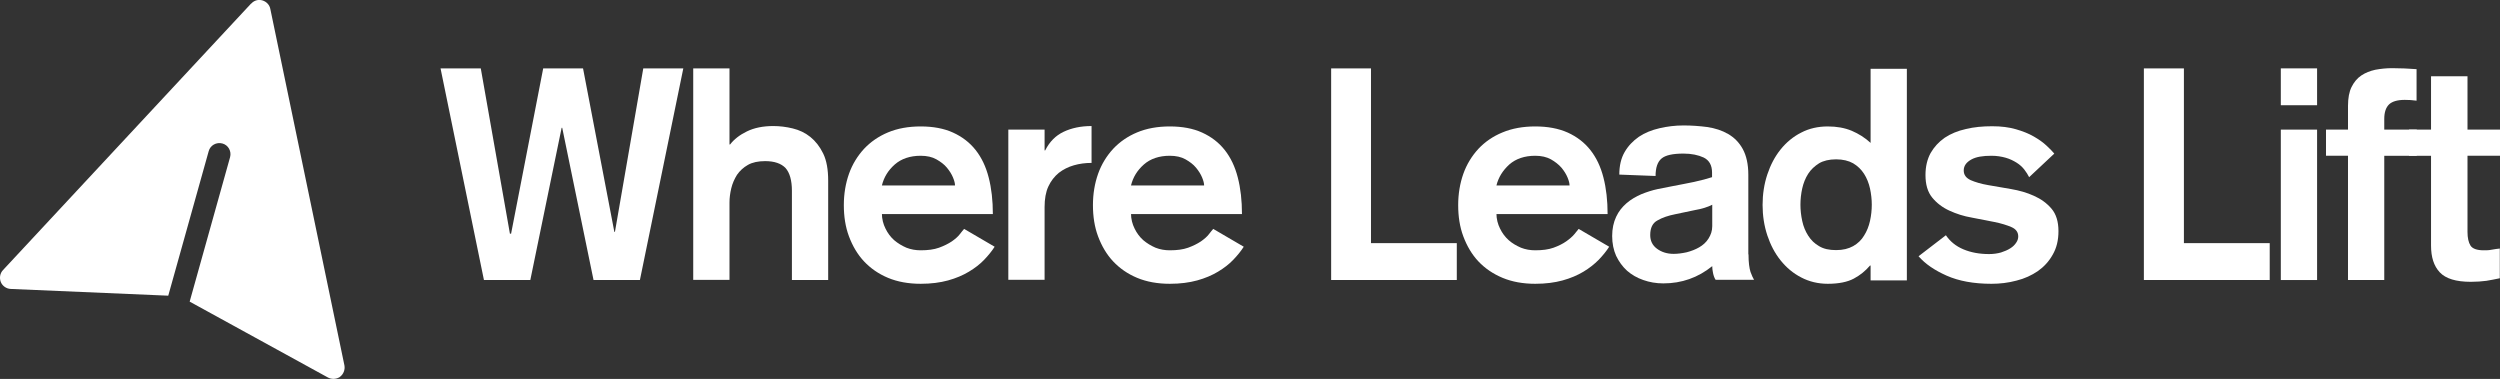 <?xml version="1.0" encoding="UTF-8"?><svg id="Layer_2" xmlns="http://www.w3.org/2000/svg" viewBox="0 0 126.15 19.12"><rect x="0" y="0" width="126.15" height="19.12" fill="#333333" stroke="none"/><defs><style>.cls-1{fill:#fff;}</style></defs><g id="Layer_1-2"><path class="cls-1" d="M12.67.18L.15,13.63c-.15.16-.19.39-.11.6.08.2.28.34.5.35l7.95.34,2.04-7.29c.08-.3.39-.47.69-.39.3.08.47.39.39.69l-2.04,7.29,6.98,3.83c.17.09.38.09.55,0,.02-.01.04-.02.06-.04.17-.13.26-.35.22-.57L13.64.45c-.04-.21-.2-.37-.4-.43-.2-.06-.42,0-.56.16h0Z"/><path class="cls-1" d="M22.23,3.45h2.03l1.47,8.34h.06l1.62-8.34h2.01l1.58,8.25h.03l1.43-8.25h2.02l-2.19,10.68h-2.34l-1.58-7.68h-.03l-1.58,7.68h-2.34l-2.19-10.68Z"/><path class="cls-1" d="M34.98,3.45h1.83v3.84h.03c.2-.26.48-.48.85-.66s.81-.27,1.33-.27c.32,0,.65.04.98.12s.63.22.89.43c.26.21.48.49.65.84.17.35.25.81.25,1.36v5.02h-1.83v-4.5c0-.53-.11-.91-.32-1.15-.22-.23-.56-.35-1.03-.35-.35,0-.64.06-.87.19-.23.13-.41.3-.55.5-.13.21-.23.43-.29.68-.06.25-.09.49-.09.72v3.9h-1.83V3.45Z"/><path class="cls-1" d="M44.5,10.77c0,.28.07.54.18.76.11.23.26.43.44.59.19.16.39.28.62.38.23.09.47.13.72.13.36,0,.67-.04.92-.13.25-.09.47-.2.65-.32.17-.12.31-.24.4-.36s.17-.21.22-.27l1.54.9c-.14.22-.32.44-.53.66-.21.22-.47.42-.77.6-.3.18-.65.33-1.05.44-.4.11-.86.17-1.38.17-.62,0-1.17-.1-1.65-.3-.48-.2-.88-.48-1.21-.83-.33-.35-.58-.78-.76-1.26-.18-.48-.26-1.01-.26-1.58s.09-1.1.26-1.58c.17-.48.43-.9.76-1.26.33-.35.73-.63,1.21-.83.48-.2,1.03-.3,1.65-.3s1.17.1,1.63.31.84.5,1.14.88c.3.38.52.84.66,1.39.14.54.21,1.16.21,1.84h-5.61ZM48.19,9.36c0-.1-.03-.23-.1-.4-.07-.17-.17-.33-.31-.5s-.32-.3-.53-.42c-.21-.12-.48-.18-.79-.18-.54,0-.98.15-1.31.44-.34.3-.55.65-.65,1.06h3.69Z"/><path class="cls-1" d="M50.88,6.54h1.83v1.05h.03c.22-.44.53-.75.93-.94s.87-.29,1.41-.29v1.86c-.31,0-.61.04-.89.12s-.54.21-.76.38c-.22.18-.4.41-.53.69-.13.28-.19.63-.19,1.04v3.67h-1.83v-7.59Z"/><path class="cls-1" d="M57.07,10.77c0,.28.07.54.18.76.11.23.26.43.44.59.19.16.39.28.62.38.23.09.47.13.72.13.36,0,.67-.04.92-.13.25-.09.47-.2.65-.32.17-.12.31-.24.4-.36s.17-.21.22-.27l1.54.9c-.14.22-.32.44-.53.66-.21.22-.47.42-.77.6-.3.18-.65.33-1.05.44-.4.11-.86.17-1.38.17-.62,0-1.17-.1-1.65-.3-.48-.2-.88-.48-1.21-.83-.33-.35-.58-.78-.76-1.26-.18-.48-.26-1.01-.26-1.58s.09-1.1.26-1.58c.17-.48.43-.9.76-1.26.33-.35.73-.63,1.21-.83.48-.2,1.03-.3,1.65-.3s1.17.1,1.63.31.84.5,1.14.88c.3.38.52.84.66,1.39.14.54.21,1.16.21,1.84h-5.61ZM60.76,9.36c0-.1-.03-.23-.1-.4-.07-.17-.17-.33-.31-.5s-.32-.3-.53-.42c-.21-.12-.48-.18-.79-.18-.54,0-.98.15-1.31.44-.34.3-.55.65-.65,1.06h3.69Z"/><path class="cls-1" d="M67.17,3.45h2.01v8.82h4.33v1.86h-6.34V3.45Z"/><path class="cls-1" d="M75.51,10.77c0,.28.07.54.18.76.11.23.26.43.44.59.18.16.39.28.62.38.23.09.47.13.72.13.36,0,.67-.04.92-.13.25-.09.47-.2.64-.32.17-.12.31-.24.41-.36s.17-.21.22-.27l1.54.9c-.14.22-.32.44-.53.66-.22.22-.47.42-.77.6-.3.18-.65.33-1.05.44-.4.11-.86.17-1.38.17-.62,0-1.17-.1-1.65-.3-.48-.2-.89-.48-1.22-.83-.33-.35-.58-.78-.76-1.26s-.26-1.01-.26-1.58.09-1.1.26-1.58.43-.9.76-1.26c.33-.35.73-.63,1.22-.83.48-.2,1.03-.3,1.65-.3s1.17.1,1.64.31c.46.21.84.5,1.14.88s.52.84.66,1.39c.14.54.21,1.16.21,1.84h-5.61ZM79.2,9.36c0-.1-.03-.23-.1-.4-.07-.17-.17-.33-.31-.5-.14-.16-.32-.3-.53-.42-.22-.12-.48-.18-.79-.18-.54,0-.98.15-1.31.44-.33.3-.55.65-.65,1.06h3.69Z"/><path class="cls-1" d="M88.23,12.85c0,.39.04.68.1.87.07.19.13.32.18.4h-1.94c-.06-.09-.1-.2-.13-.34-.03-.14-.04-.25-.04-.35-.72.58-1.54.87-2.47.87-.36,0-.7-.06-1.01-.17-.32-.11-.59-.27-.82-.47-.23-.21-.41-.46-.55-.75-.13-.29-.2-.63-.2-1s.07-.69.2-.97.31-.5.53-.69.47-.33.74-.45c.27-.11.55-.2.83-.26l.76-.15c.16-.03.33-.06.52-.1.19-.04.37-.07.55-.11.18-.04.35-.08.5-.12.15-.04.29-.08.41-.12v-.23c0-.37-.14-.62-.42-.76-.28-.13-.62-.2-1.02-.2-.54,0-.91.08-1.11.25-.2.17-.3.46-.3.88l-1.83-.07c0-.45.09-.83.27-1.14.18-.31.42-.56.72-.77.3-.2.65-.34,1.04-.43.39-.09.79-.14,1.21-.14s.81.03,1.2.08c.39.06.74.17,1.05.35.31.18.56.43.74.76.18.33.28.76.28,1.3v4ZM86.4,10.33c-.23.12-.52.21-.87.27l-1,.21c-.35.07-.65.17-.89.31-.25.13-.37.38-.37.74,0,.29.11.52.34.69.23.17.51.26.84.26.21,0,.43-.03.66-.08.23-.06.44-.14.63-.25s.35-.25.47-.44.19-.39.19-.63v-1.08Z"/><path class="cls-1" d="M94.39,13.4h-.03c-.23.27-.5.49-.82.66-.32.17-.76.26-1.31.26-.49,0-.94-.11-1.34-.32-.41-.21-.75-.5-1.04-.86-.29-.36-.51-.78-.67-1.26s-.24-1-.24-1.54.08-1.06.24-1.54.38-.9.67-1.26.64-.65,1.04-.85c.4-.21.85-.31,1.34-.31.45,0,.85.07,1.21.22.35.15.67.35.95.61v-3.74h1.83v10.68h-1.83v-.73ZM92.65,8.04c-.35,0-.64.07-.86.2-.22.14-.41.31-.55.53-.14.22-.24.47-.3.74-.06.27-.09.55-.09.82s.03.54.09.82c.06.28.16.52.3.74.14.22.32.4.55.53.23.14.51.2.86.2s.62-.07.86-.2c.23-.13.42-.31.55-.53.14-.22.24-.47.3-.74.06-.27.09-.55.09-.82s-.03-.54-.09-.82c-.06-.27-.16-.52-.3-.74-.14-.22-.33-.4-.55-.53-.23-.13-.52-.2-.86-.2Z"/><path class="cls-1" d="M102.39,8.94c-.06-.12-.14-.25-.24-.38s-.23-.25-.39-.35-.34-.19-.55-.25c-.21-.06-.45-.1-.72-.1-.43,0-.77.05-1.02.19-.25.14-.38.32-.38.55s.12.38.35.49c.23.1.53.19.88.25.35.06.74.13,1.16.2.41.07.8.18,1.15.34.36.16.65.37.89.65.23.27.35.65.35,1.13s-.1.86-.29,1.19c-.19.34-.44.61-.75.83-.31.21-.67.38-1.08.48-.41.11-.83.16-1.26.16-.9,0-1.65-.14-2.26-.41-.61-.27-1.08-.59-1.42-.98l1.38-1.06c.21.31.5.55.88.71.38.16.81.24,1.3.24.22,0,.42-.03.6-.08.18-.06.33-.12.47-.21.13-.08.23-.18.3-.29.07-.1.1-.21.1-.31,0-.21-.11-.37-.34-.47-.23-.1-.52-.19-.87-.26-.35-.07-.73-.14-1.13-.22-.41-.07-.78-.19-1.13-.35-.35-.16-.64-.38-.87-.66-.23-.28-.34-.66-.34-1.14,0-.43.09-.8.26-1.11.18-.31.41-.56.71-.77.3-.2.66-.35,1.07-.44.41-.1.85-.14,1.32-.14s.85.05,1.2.15c.35.1.65.22.91.37.26.15.47.3.64.46s.3.29.39.4l-1.28,1.2Z"/><path class="cls-1" d="M108.19,3.45h2.01v8.82h4.33v1.86h-6.35V3.45Z"/><path class="cls-1" d="M115.09,3.45h1.83v1.86h-1.83v-1.86ZM115.09,6.54h1.83v7.59h-1.83v-7.59Z"/><path class="cls-1" d="M118.48,7.86h-1.11v-1.32h1.11v-1.2c0-.39.06-.71.18-.95.12-.24.28-.44.49-.58s.44-.23.71-.29c.27-.05.55-.08.85-.08.41,0,.82.02,1.23.05v1.59c-.2-.03-.4-.04-.6-.04-.37,0-.63.08-.79.23-.16.16-.24.4-.24.73v.54h1.64v1.32h-1.64v6.27h-1.83v-6.27Z"/><path class="cls-1" d="M122.68,3.85h1.83v2.69h1.64v1.32h-1.64v3.84c0,.3.05.53.15.69.1.16.33.24.67.24.13,0,.26,0,.4-.03s.27-.04.41-.06v1.5c-.22.05-.45.09-.68.13-.23.03-.49.05-.78.05-.75,0-1.27-.16-1.57-.48-.3-.32-.44-.77-.44-1.35v-4.53h-1.11v-1.32h1.11v-2.69Z"/></g></svg>